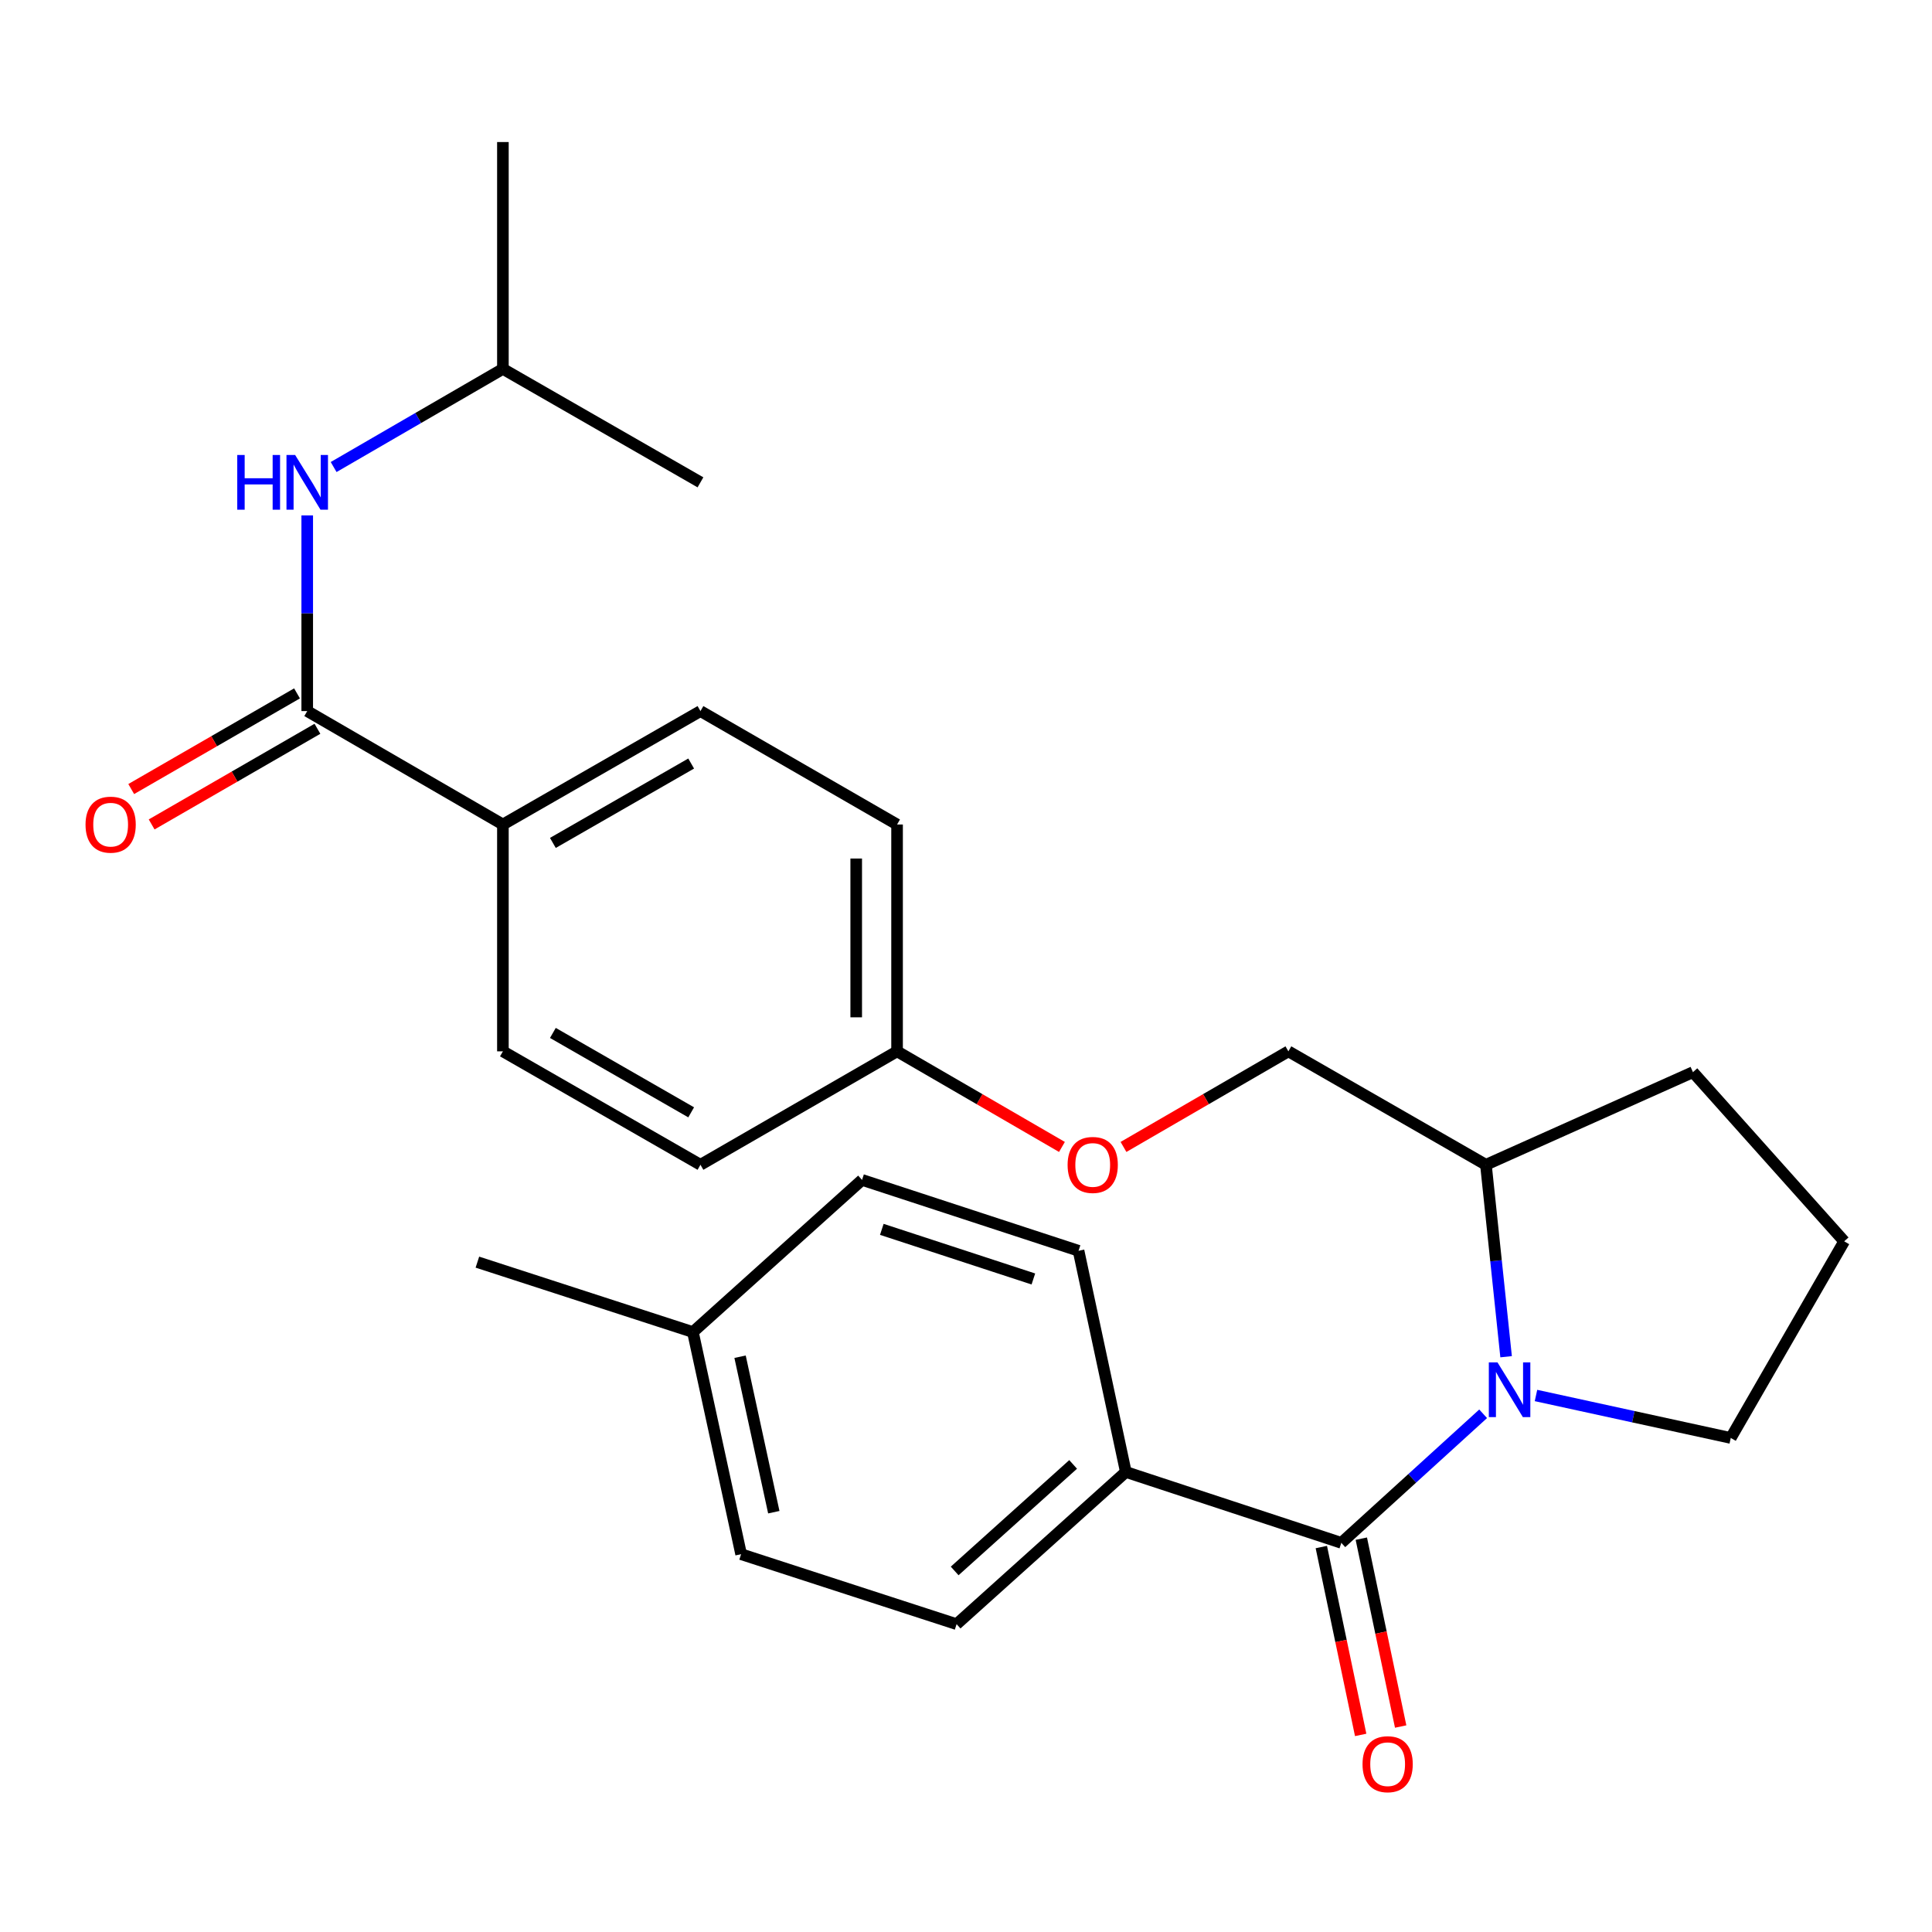 <?xml version='1.0' encoding='iso-8859-1'?>
<svg version='1.1' baseProfile='full'
              xmlns='http://www.w3.org/2000/svg'
                      xmlns:rdkit='http://www.rdkit.org/xml'
                      xmlns:xlink='http://www.w3.org/1999/xlink'
                  xml:space='preserve'
width='1000px' height='1000px' viewBox='0 0 1000 1000'>
<!-- END OF HEADER -->
<rect style='opacity:1.0;fill:#FFFFFF;stroke:none' width='1000' height='1000' x='0' y='0'> </rect>
<path class='bond-0' d='M 767.671,731.778 L 730.968,765.179' style='fill:none;fill-rule:evenodd;stroke:#0000FF;stroke-width:6px;stroke-linecap:butt;stroke-linejoin:miter;stroke-opacity:1' />
<path class='bond-0' d='M 730.968,765.179 L 694.266,798.579' style='fill:none;fill-rule:evenodd;stroke:#000000;stroke-width:6px;stroke-linecap:butt;stroke-linejoin:miter;stroke-opacity:1' />
<path class='bond-5' d='M 779.558,702.239 L 774.336,652.565' style='fill:none;fill-rule:evenodd;stroke:#0000FF;stroke-width:6px;stroke-linecap:butt;stroke-linejoin:miter;stroke-opacity:1' />
<path class='bond-5' d='M 774.336,652.565 L 769.113,602.89' style='fill:none;fill-rule:evenodd;stroke:#000000;stroke-width:6px;stroke-linecap:butt;stroke-linejoin:miter;stroke-opacity:1' />
<path class='bond-14' d='M 795.024,722.305 L 845.432,733.292' style='fill:none;fill-rule:evenodd;stroke:#0000FF;stroke-width:6px;stroke-linecap:butt;stroke-linejoin:miter;stroke-opacity:1' />
<path class='bond-14' d='M 845.432,733.292 L 895.84,744.279' style='fill:none;fill-rule:evenodd;stroke:#000000;stroke-width:6px;stroke-linecap:butt;stroke-linejoin:miter;stroke-opacity:1' />
<path class='bond-3' d='M 694.266,798.579 L 582.729,761.889' style='fill:none;fill-rule:evenodd;stroke:#000000;stroke-width:6px;stroke-linecap:butt;stroke-linejoin:miter;stroke-opacity:1' />
<path class='bond-6' d='M 683.917,800.746 L 694.1,849.367' style='fill:none;fill-rule:evenodd;stroke:#000000;stroke-width:6px;stroke-linecap:butt;stroke-linejoin:miter;stroke-opacity:1' />
<path class='bond-6' d='M 694.1,849.367 L 704.283,897.987' style='fill:none;fill-rule:evenodd;stroke:#FF0000;stroke-width:6px;stroke-linecap:butt;stroke-linejoin:miter;stroke-opacity:1' />
<path class='bond-6' d='M 704.615,796.411 L 714.798,845.032' style='fill:none;fill-rule:evenodd;stroke:#000000;stroke-width:6px;stroke-linecap:butt;stroke-linejoin:miter;stroke-opacity:1' />
<path class='bond-6' d='M 714.798,845.032 L 724.981,893.653' style='fill:none;fill-rule:evenodd;stroke:#FF0000;stroke-width:6px;stroke-linecap:butt;stroke-linejoin:miter;stroke-opacity:1' />
<path class='bond-1' d='M 159.021,368.057 L 260.302,426.762' style='fill:none;fill-rule:evenodd;stroke:#000000;stroke-width:6px;stroke-linecap:butt;stroke-linejoin:miter;stroke-opacity:1' />
<path class='bond-2' d='M 159.021,368.057 L 159.021,317.418' style='fill:none;fill-rule:evenodd;stroke:#000000;stroke-width:6px;stroke-linecap:butt;stroke-linejoin:miter;stroke-opacity:1' />
<path class='bond-2' d='M 159.021,317.418 L 159.021,266.779' style='fill:none;fill-rule:evenodd;stroke:#0000FF;stroke-width:6px;stroke-linecap:butt;stroke-linejoin:miter;stroke-opacity:1' />
<path class='bond-7' d='M 153.737,358.899 L 110.83,383.654' style='fill:none;fill-rule:evenodd;stroke:#000000;stroke-width:6px;stroke-linecap:butt;stroke-linejoin:miter;stroke-opacity:1' />
<path class='bond-7' d='M 110.83,383.654 L 67.924,408.409' style='fill:none;fill-rule:evenodd;stroke:#FF0000;stroke-width:6px;stroke-linecap:butt;stroke-linejoin:miter;stroke-opacity:1' />
<path class='bond-7' d='M 164.305,377.215 L 121.398,401.971' style='fill:none;fill-rule:evenodd;stroke:#000000;stroke-width:6px;stroke-linecap:butt;stroke-linejoin:miter;stroke-opacity:1' />
<path class='bond-7' d='M 121.398,401.971 L 78.492,426.726' style='fill:none;fill-rule:evenodd;stroke:#FF0000;stroke-width:6px;stroke-linecap:butt;stroke-linejoin:miter;stroke-opacity:1' />
<path class='bond-21' d='M 172.688,241.736 L 216.495,216.339' style='fill:none;fill-rule:evenodd;stroke:#0000FF;stroke-width:6px;stroke-linecap:butt;stroke-linejoin:miter;stroke-opacity:1' />
<path class='bond-21' d='M 216.495,216.339 L 260.302,190.942' style='fill:none;fill-rule:evenodd;stroke:#000000;stroke-width:6px;stroke-linecap:butt;stroke-linejoin:miter;stroke-opacity:1' />
<path class='bond-9' d='M 582.729,761.889 L 495.135,840.661' style='fill:none;fill-rule:evenodd;stroke:#000000;stroke-width:6px;stroke-linecap:butt;stroke-linejoin:miter;stroke-opacity:1' />
<path class='bond-9' d='M 555.45,757.981 L 494.134,813.121' style='fill:none;fill-rule:evenodd;stroke:#000000;stroke-width:6px;stroke-linecap:butt;stroke-linejoin:miter;stroke-opacity:1' />
<path class='bond-10' d='M 582.729,761.889 L 558.258,647.404' style='fill:none;fill-rule:evenodd;stroke:#000000;stroke-width:6px;stroke-linecap:butt;stroke-linejoin:miter;stroke-opacity:1' />
<path class='bond-4' d='M 260.302,426.762 L 362.557,368.057' style='fill:none;fill-rule:evenodd;stroke:#000000;stroke-width:6px;stroke-linecap:butt;stroke-linejoin:miter;stroke-opacity:1' />
<path class='bond-4' d='M 286.169,436.296 L 357.748,395.202' style='fill:none;fill-rule:evenodd;stroke:#000000;stroke-width:6px;stroke-linecap:butt;stroke-linejoin:miter;stroke-opacity:1' />
<path class='bond-29' d='M 260.302,426.762 L 260.302,544.173' style='fill:none;fill-rule:evenodd;stroke:#000000;stroke-width:6px;stroke-linecap:butt;stroke-linejoin:miter;stroke-opacity:1' />
<path class='bond-8' d='M 769.113,602.89 L 666.869,544.173' style='fill:none;fill-rule:evenodd;stroke:#000000;stroke-width:6px;stroke-linecap:butt;stroke-linejoin:miter;stroke-opacity:1' />
<path class='bond-23' d='M 769.113,602.89 L 876.268,554.946' style='fill:none;fill-rule:evenodd;stroke:#000000;stroke-width:6px;stroke-linecap:butt;stroke-linejoin:miter;stroke-opacity:1' />
<path class='bond-13' d='M 666.869,544.173 L 624.192,568.915' style='fill:none;fill-rule:evenodd;stroke:#000000;stroke-width:6px;stroke-linecap:butt;stroke-linejoin:miter;stroke-opacity:1' />
<path class='bond-13' d='M 624.192,568.915 L 581.515,593.657' style='fill:none;fill-rule:evenodd;stroke:#FF0000;stroke-width:6px;stroke-linecap:butt;stroke-linejoin:miter;stroke-opacity:1' />
<path class='bond-19' d='M 495.135,840.661 L 383.598,804.441' style='fill:none;fill-rule:evenodd;stroke:#000000;stroke-width:6px;stroke-linecap:butt;stroke-linejoin:miter;stroke-opacity:1' />
<path class='bond-18' d='M 558.258,647.404 L 446.192,610.715' style='fill:none;fill-rule:evenodd;stroke:#000000;stroke-width:6px;stroke-linecap:butt;stroke-linejoin:miter;stroke-opacity:1' />
<path class='bond-18' d='M 534.868,661.997 L 456.423,636.315' style='fill:none;fill-rule:evenodd;stroke:#000000;stroke-width:6px;stroke-linecap:butt;stroke-linejoin:miter;stroke-opacity:1' />
<path class='bond-11' d='M 362.557,368.057 L 464.32,426.762' style='fill:none;fill-rule:evenodd;stroke:#000000;stroke-width:6px;stroke-linecap:butt;stroke-linejoin:miter;stroke-opacity:1' />
<path class='bond-12' d='M 260.302,544.173 L 362.557,602.89' style='fill:none;fill-rule:evenodd;stroke:#000000;stroke-width:6px;stroke-linecap:butt;stroke-linejoin:miter;stroke-opacity:1' />
<path class='bond-12' d='M 286.17,534.642 L 357.749,575.744' style='fill:none;fill-rule:evenodd;stroke:#000000;stroke-width:6px;stroke-linecap:butt;stroke-linejoin:miter;stroke-opacity:1' />
<path class='bond-15' d='M 549.662,593.656 L 506.991,568.915' style='fill:none;fill-rule:evenodd;stroke:#FF0000;stroke-width:6px;stroke-linecap:butt;stroke-linejoin:miter;stroke-opacity:1' />
<path class='bond-15' d='M 506.991,568.915 L 464.32,544.173' style='fill:none;fill-rule:evenodd;stroke:#000000;stroke-width:6px;stroke-linecap:butt;stroke-linejoin:miter;stroke-opacity:1' />
<path class='bond-22' d='M 895.84,744.279 L 954.545,642.505' style='fill:none;fill-rule:evenodd;stroke:#000000;stroke-width:6px;stroke-linecap:butt;stroke-linejoin:miter;stroke-opacity:1' />
<path class='bond-16' d='M 464.32,544.173 L 362.557,602.89' style='fill:none;fill-rule:evenodd;stroke:#000000;stroke-width:6px;stroke-linecap:butt;stroke-linejoin:miter;stroke-opacity:1' />
<path class='bond-17' d='M 464.32,544.173 L 464.32,426.762' style='fill:none;fill-rule:evenodd;stroke:#000000;stroke-width:6px;stroke-linecap:butt;stroke-linejoin:miter;stroke-opacity:1' />
<path class='bond-17' d='M 443.173,526.562 L 443.173,444.374' style='fill:none;fill-rule:evenodd;stroke:#000000;stroke-width:6px;stroke-linecap:butt;stroke-linejoin:miter;stroke-opacity:1' />
<path class='bond-20' d='M 446.192,610.715 L 358.645,689.474' style='fill:none;fill-rule:evenodd;stroke:#000000;stroke-width:6px;stroke-linecap:butt;stroke-linejoin:miter;stroke-opacity:1' />
<path class='bond-28' d='M 383.598,804.441 L 358.645,689.474' style='fill:none;fill-rule:evenodd;stroke:#000000;stroke-width:6px;stroke-linecap:butt;stroke-linejoin:miter;stroke-opacity:1' />
<path class='bond-28' d='M 400.521,782.711 L 383.054,702.234' style='fill:none;fill-rule:evenodd;stroke:#000000;stroke-width:6px;stroke-linecap:butt;stroke-linejoin:miter;stroke-opacity:1' />
<path class='bond-24' d='M 358.645,689.474 L 247.097,653.278' style='fill:none;fill-rule:evenodd;stroke:#000000;stroke-width:6px;stroke-linecap:butt;stroke-linejoin:miter;stroke-opacity:1' />
<path class='bond-25' d='M 260.302,190.942 L 362.557,249.659' style='fill:none;fill-rule:evenodd;stroke:#000000;stroke-width:6px;stroke-linecap:butt;stroke-linejoin:miter;stroke-opacity:1' />
<path class='bond-26' d='M 260.302,190.942 L 260.302,73.52' style='fill:none;fill-rule:evenodd;stroke:#000000;stroke-width:6px;stroke-linecap:butt;stroke-linejoin:miter;stroke-opacity:1' />
<path class='bond-27' d='M 954.545,642.505 L 876.268,554.946' style='fill:none;fill-rule:evenodd;stroke:#000000;stroke-width:6px;stroke-linecap:butt;stroke-linejoin:miter;stroke-opacity:1' />
<path  class='atom-0' d='M 775.095 705.166
L 784.375 720.166
Q 785.295 721.646, 786.775 724.326
Q 788.255 727.006, 788.335 727.166
L 788.335 705.166
L 792.095 705.166
L 792.095 733.486
L 788.215 733.486
L 778.255 717.086
Q 777.095 715.166, 775.855 712.966
Q 774.655 710.766, 774.295 710.086
L 774.295 733.486
L 770.615 733.486
L 770.615 705.166
L 775.095 705.166
' fill='#0000FF'/>
<path  class='atom-3' d='M 122.801 235.499
L 126.641 235.499
L 126.641 247.539
L 141.121 247.539
L 141.121 235.499
L 144.961 235.499
L 144.961 263.819
L 141.121 263.819
L 141.121 250.739
L 126.641 250.739
L 126.641 263.819
L 122.801 263.819
L 122.801 235.499
' fill='#0000FF'/>
<path  class='atom-3' d='M 152.761 235.499
L 162.041 250.499
Q 162.961 251.979, 164.441 254.659
Q 165.921 257.339, 166.001 257.499
L 166.001 235.499
L 169.761 235.499
L 169.761 263.819
L 165.881 263.819
L 155.921 247.419
Q 154.761 245.499, 153.521 243.299
Q 152.321 241.099, 151.961 240.419
L 151.961 263.819
L 148.281 263.819
L 148.281 235.499
L 152.761 235.499
' fill='#0000FF'/>
<path  class='atom-7' d='M 705.244 913.144
Q 705.244 906.344, 708.604 902.544
Q 711.964 898.744, 718.244 898.744
Q 724.524 898.744, 727.884 902.544
Q 731.244 906.344, 731.244 913.144
Q 731.244 920.024, 727.844 923.944
Q 724.444 927.824, 718.244 927.824
Q 712.004 927.824, 708.604 923.944
Q 705.244 920.064, 705.244 913.144
M 718.244 924.624
Q 722.564 924.624, 724.884 921.744
Q 727.244 918.824, 727.244 913.144
Q 727.244 907.584, 724.884 904.784
Q 722.564 901.944, 718.244 901.944
Q 713.924 901.944, 711.564 904.744
Q 709.244 907.544, 709.244 913.144
Q 709.244 918.864, 711.564 921.744
Q 713.924 924.624, 718.244 924.624
' fill='#FF0000'/>
<path  class='atom-8' d='M 44.271 426.842
Q 44.271 420.042, 47.631 416.242
Q 50.991 412.442, 57.271 412.442
Q 63.551 412.442, 66.911 416.242
Q 70.271 420.042, 70.271 426.842
Q 70.271 433.722, 66.871 437.642
Q 63.471 441.522, 57.271 441.522
Q 51.031 441.522, 47.631 437.642
Q 44.271 433.762, 44.271 426.842
M 57.271 438.322
Q 61.591 438.322, 63.911 435.442
Q 66.271 432.522, 66.271 426.842
Q 66.271 421.282, 63.911 418.482
Q 61.591 415.642, 57.271 415.642
Q 52.951 415.642, 50.591 418.442
Q 48.271 421.242, 48.271 426.842
Q 48.271 432.562, 50.591 435.442
Q 52.951 438.322, 57.271 438.322
' fill='#FF0000'/>
<path  class='atom-14' d='M 552.589 602.97
Q 552.589 596.17, 555.949 592.37
Q 559.309 588.57, 565.589 588.57
Q 571.869 588.57, 575.229 592.37
Q 578.589 596.17, 578.589 602.97
Q 578.589 609.85, 575.189 613.77
Q 571.789 617.65, 565.589 617.65
Q 559.349 617.65, 555.949 613.77
Q 552.589 609.89, 552.589 602.97
M 565.589 614.45
Q 569.909 614.45, 572.229 611.57
Q 574.589 608.65, 574.589 602.97
Q 574.589 597.41, 572.229 594.61
Q 569.909 591.77, 565.589 591.77
Q 561.269 591.77, 558.909 594.57
Q 556.589 597.37, 556.589 602.97
Q 556.589 608.69, 558.909 611.57
Q 561.269 614.45, 565.589 614.45
' fill='#FF0000'/>
</svg>
